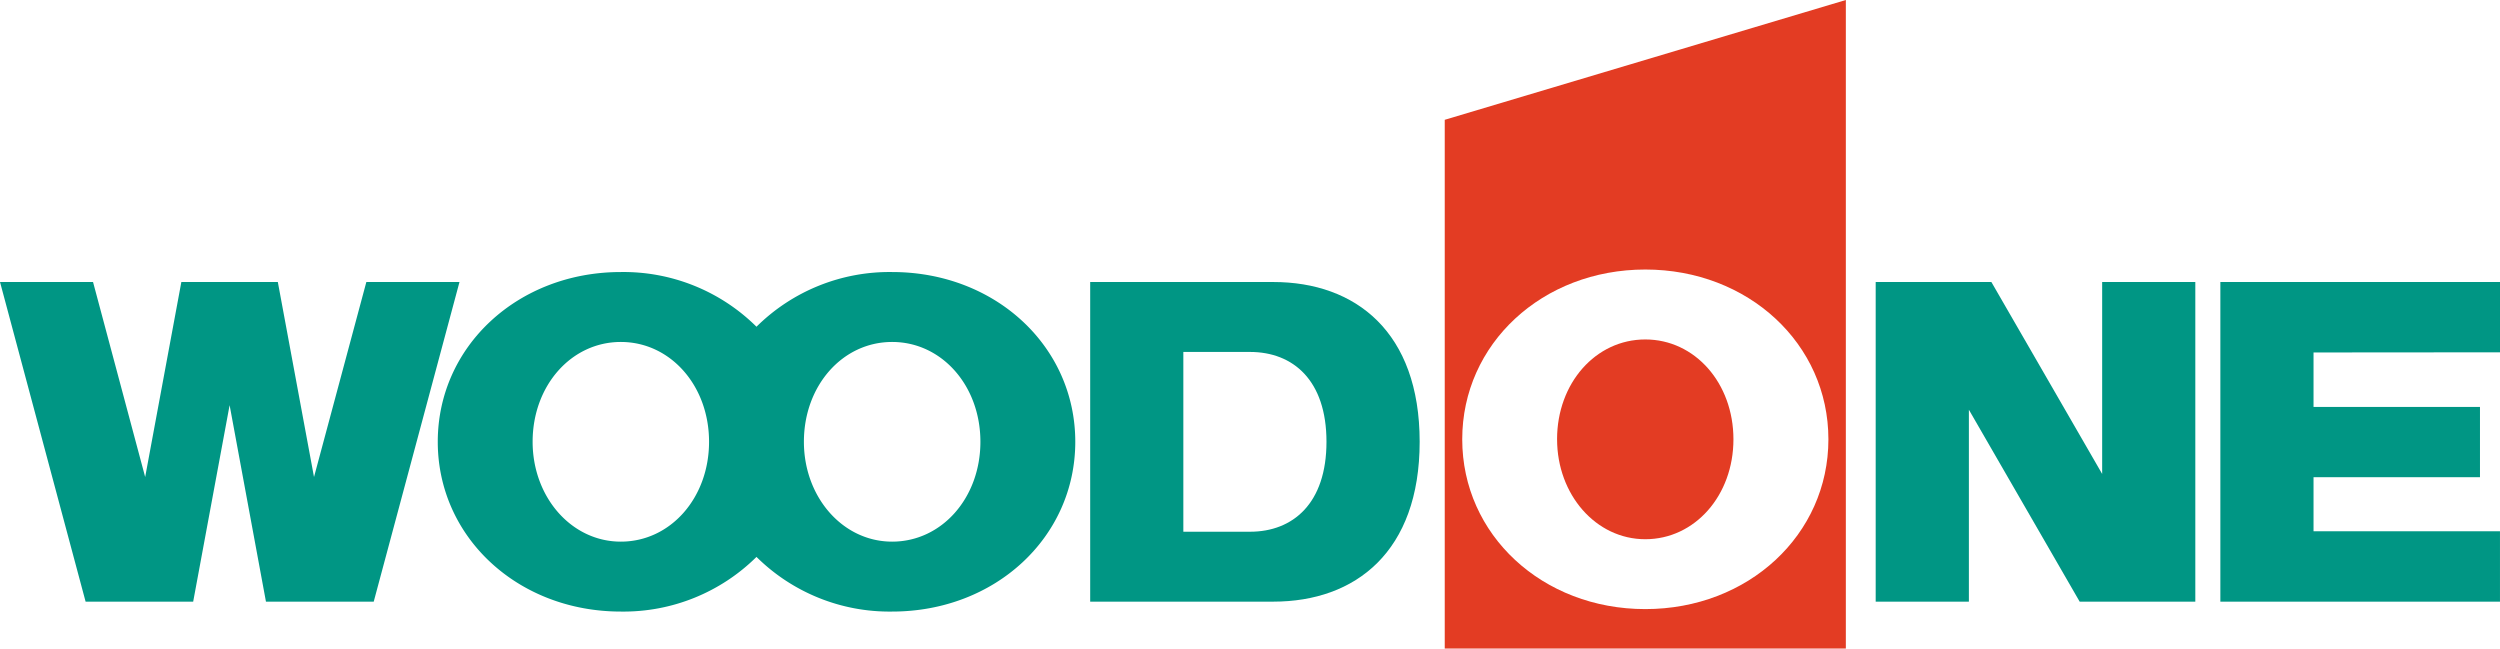 <svg xmlns="http://www.w3.org/2000/svg" width="129.487" height="33.589"><g data-name="グループ 2618"><path data-name="パス 2" d="M74.83 33.589V6.205L95.605 0v33.589zm10.388-2.041c5.335 0 9.484-3.848 9.484-8.794s-4.15-8.794-9.484-8.794-9.482 3.849-9.482 8.794 4.146 8.794 9.482 8.794zm-4.57-8.794c0-2.91 2-5.172 4.57-5.172s4.565 2.262 4.565 5.172-2 5.175-4.565 5.175-4.569-2.317-4.569-5.175z" fill="#e33c23"/><g data-name="グループ 1" fill="#009684"><path data-name="パス 3" d="M129.487 18.248v-3.641h-14.484v16.555h14.483v-3.644h-9.657v-2.8h8.621v-3.64h-8.621v-2.822z"/><path data-name="パス 4" d="M108.881 14.607v9.941l-5.738-9.941h-5.992v16.555h4.827v-9.94l5.738 9.94h5.99V14.607z"/></g><g data-name="グループ 2" fill="#009684"><path data-name="パス 5" d="M65.95 14.607c4.264 0 7.581 2.587 7.581 8.275s-3.317 8.28-7.581 8.28h-9.484V14.607zm-1.208 12.934c2.232 0 3.963-1.472 3.963-4.659s-1.73-4.653-3.963-4.653h-3.451v9.312z"/><path data-name="パス 6" d="M46.208 14.09a9.782 9.782 0 00-7.026 2.833 9.78 9.78 0 00-7.026-2.833c-5.333 0-9.482 3.849-9.482 8.792s4.149 8.794 9.482 8.794a9.788 9.788 0 007.026-2.831 9.79 9.79 0 007.026 2.831c5.336 0 9.486-3.847 9.486-8.794s-4.146-8.792-9.486-8.792zM32.155 28.054c-2.567 0-4.568-2.317-4.568-5.172 0-2.908 2-5.17 4.568-5.17s4.57 2.262 4.57 5.17-2.001 5.172-4.57 5.172zm14.053 0c-2.57 0-4.57-2.317-4.57-5.172 0-2.908 2-5.17 4.57-5.17s4.572 2.262 4.572 5.17-2.003 5.172-4.572 5.172z"/><path data-name="パス 7" d="M9.393 14.607l-1.874 10.1-2.7-10.1H.001l4.433 16.555h5.572l1.887-10.176 1.882 10.176h5.582l4.442-16.555h-4.824l-2.711 10.1-1.874-10.1z"/></g></g></svg>